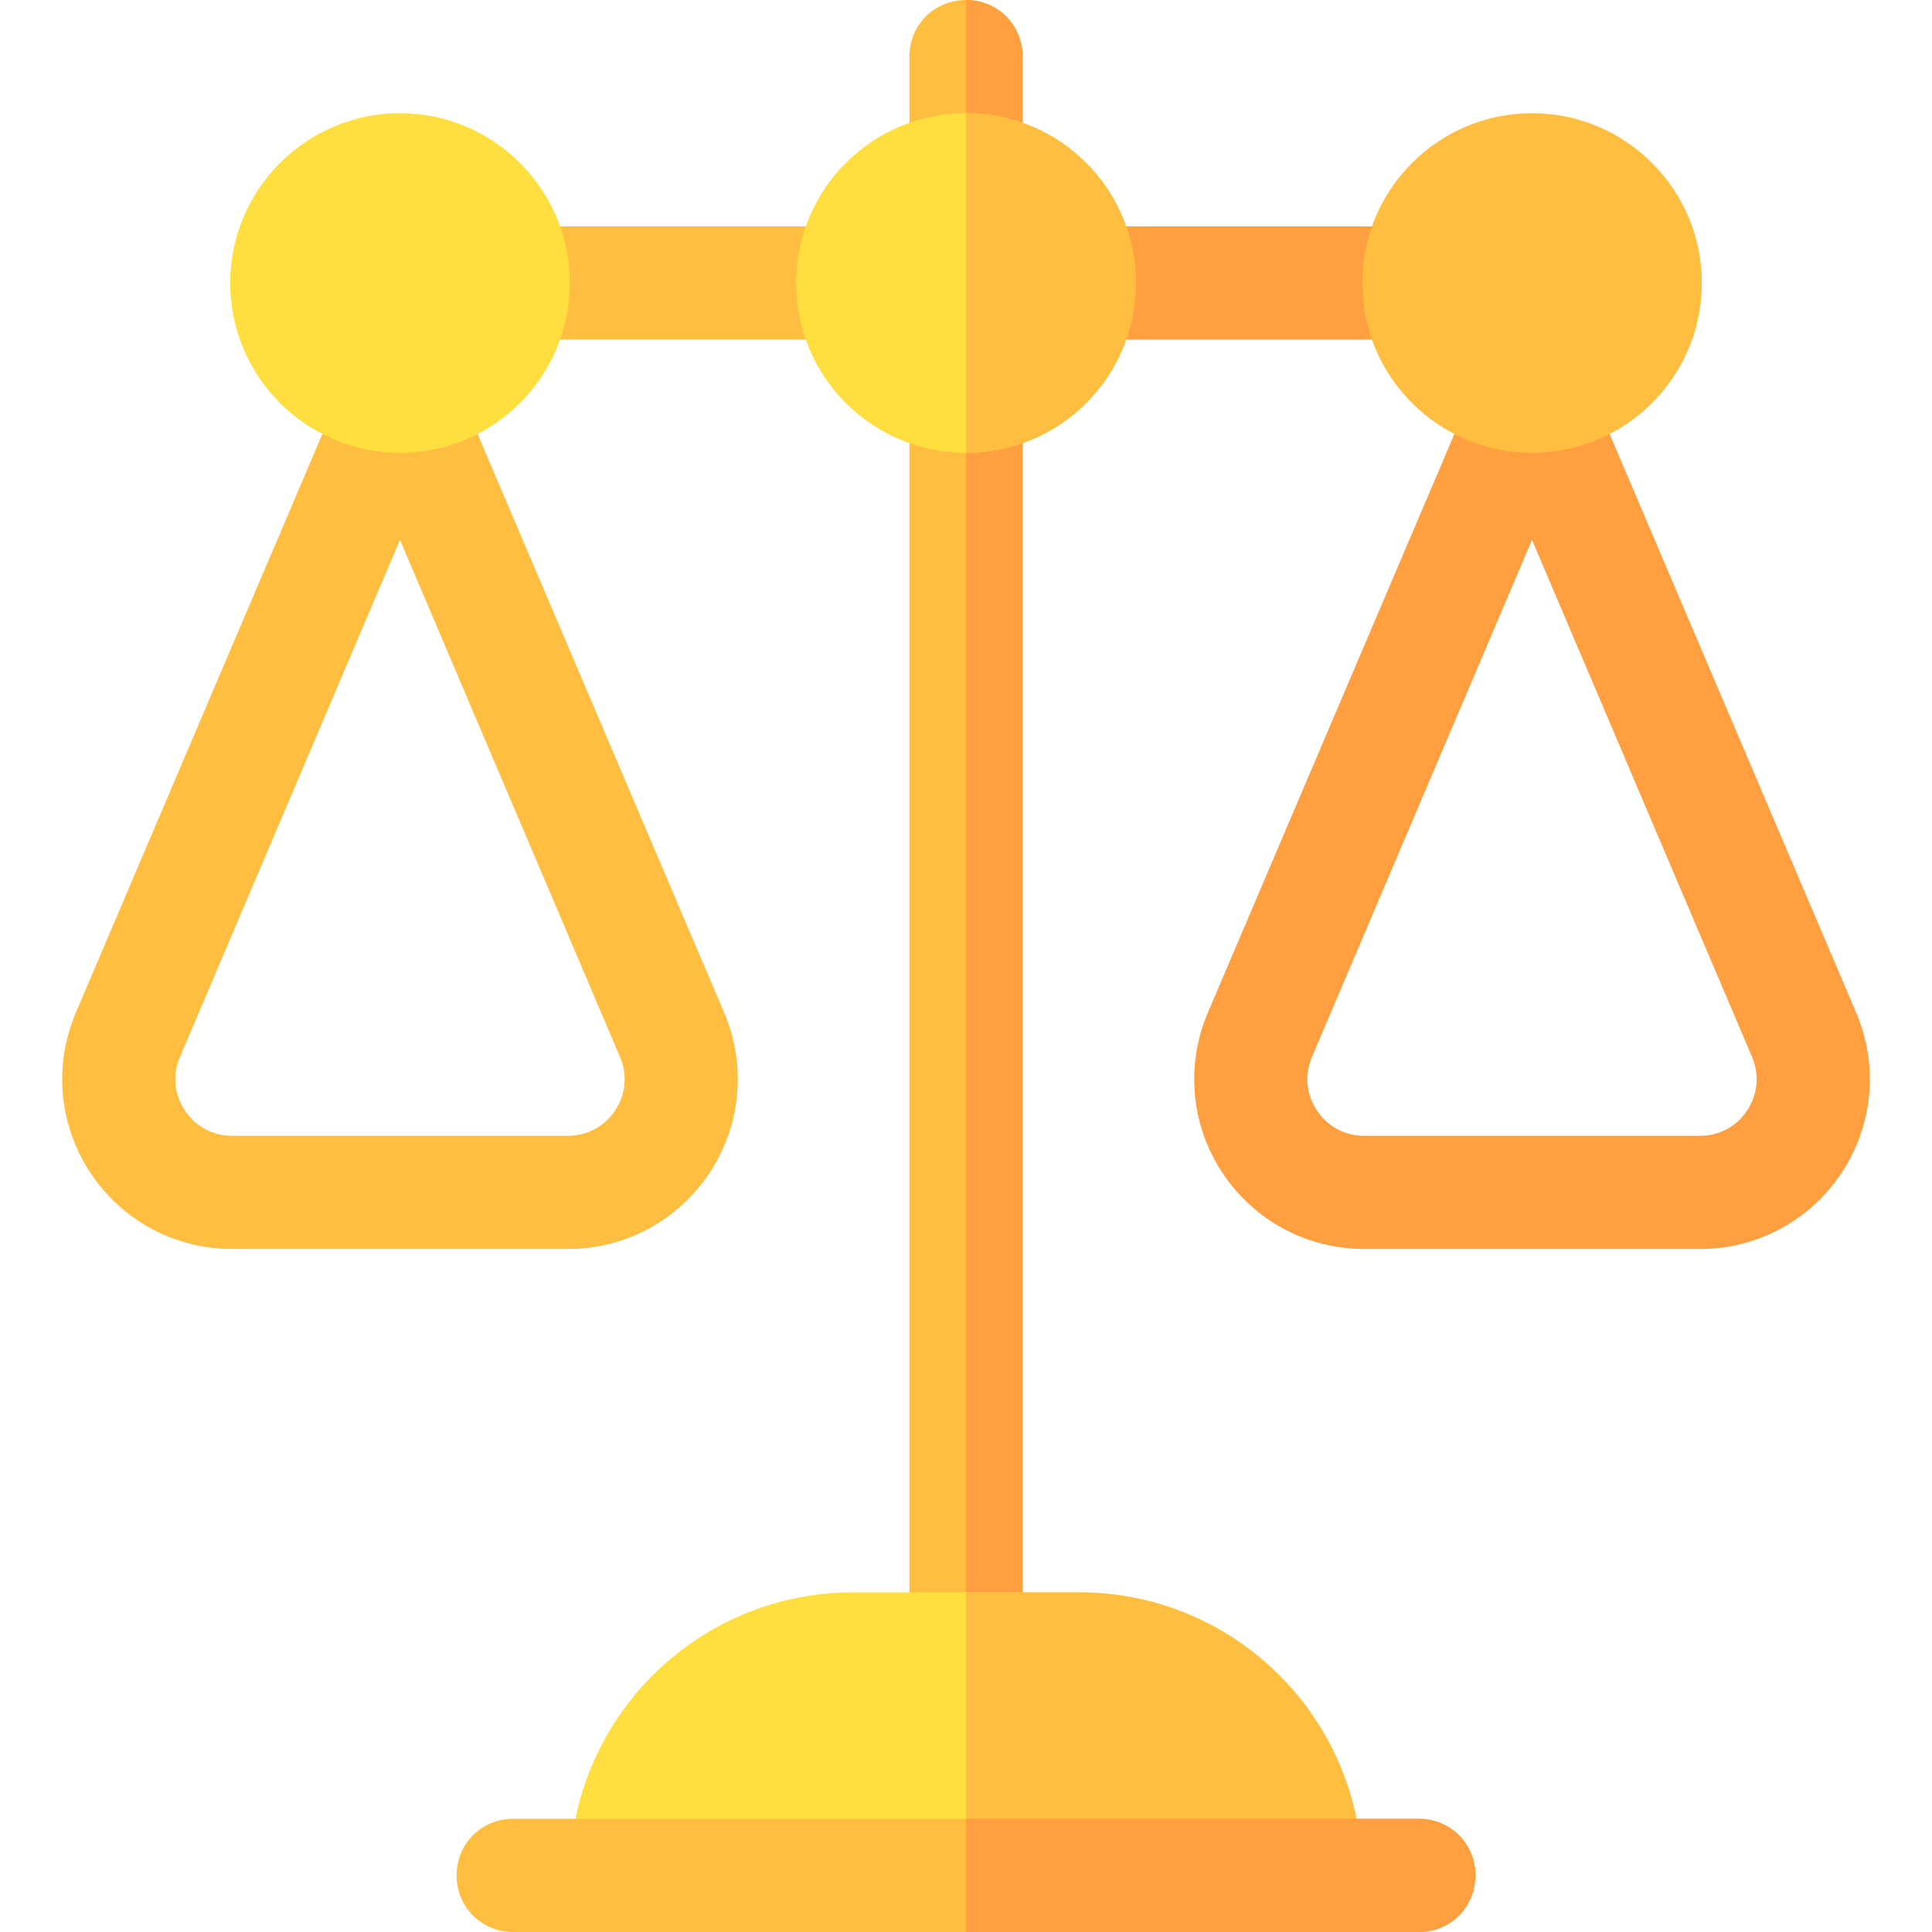 <svg id="Capa_1" enable-background="new 0 0 512 512" height="512" viewBox="0 0 512 512" width="512" xmlns="http://www.w3.org/2000/svg"><g><path d="m450.502 331h-89.004c-15.176 0-29.209-7.559-37.573-20.229-8.35-12.656-9.771-28.55-3.794-42.495l72.085-169.179c4.717-11.045 22.852-11.045 27.568 0l72.085 169.179c5.977 13.945 4.556 29.839-3.794 42.495-8.364 12.67-22.397 20.229-37.573 20.229zm-102.803-50.918c-2.021 4.731-1.553 9.888 1.274 14.18 2.827 4.277 7.397 6.738 12.524 6.738h89.004c5.127 0 9.697-2.461 12.524-6.738 2.827-4.292 3.296-9.463 1.274-14.18l-58.299-137.011z" fill="#ff9f40"/><path d="m271 15v30c0 8.401-6.599 15-15 15s-15-6.599-15-15v-30c0-8.401 6.599-15 15-15s15 6.599 15 15z" fill="#ffbe40"/><path d="m271 15v30c0 8.401-6.599 15-15 15v-60c8.401 0 15 6.599 15 15z" fill="#ff9f40"/><path d="m271 105v332c0 8.401-6.599 15-15 15s-15-6.599-15-15v-332c0-8.401 6.599-15 15-15s15 6.599 15 15z" fill="#ffbe40"/><path d="m271 105v332c0 8.401-6.599 15-15 15v-362c8.401 0 15 6.599 15 15z" fill="#ff9f40"/><path d="m150.502 331h-89.004c-15.176 0-29.209-7.559-37.573-20.229-8.35-12.656-9.771-28.55-3.794-42.495l72.085-169.179c4.717-11.045 22.852-11.045 27.568 0l72.085 169.179c5.977 13.945 4.556 29.839-3.794 42.495-8.364 12.67-22.397 20.229-37.573 20.229zm-102.803-50.918c-2.021 4.731-1.553 9.888 1.274 14.18 2.827 4.277 7.397 6.738 12.524 6.738h89.004c5.127 0 9.697-2.461 12.524-6.738 2.827-4.292 3.296-9.463 1.274-14.18l-58.299-137.011z" fill="#ffbe40"/><path d="m376 90h-90c-8.291 0-15-6.709-15-15s6.709-15 15-15h90c8.291 0 15 6.709 15 15s-6.709 15-15 15z" fill="#ff9f40"/><path d="m226 90h-90c-8.291 0-15-6.709-15-15s6.709-15 15-15h90c8.291 0 15 6.709 15 15s-6.709 15-15 15z" fill="#ffbe40"/><path d="m106 120c-24.814 0-45-20.186-45-45s20.186-45 45-45 45 20.186 45 45-20.186 45-45 45z" fill="#ffdf40"/><path d="m256 30c-24.901 0-45 20.099-45 45s20.099 45 45 45 45-20.099 45-45-20.099-45-45-45z" fill="#ffdf40"/><path d="m256 120v-90c24.901 0 45 20.099 45 45s-20.099 45-45 45z" fill="#ffbe40"/><path d="m361 497h-210c0-41.4 33.6-75 75-75h60c41.4 0 75 33.6 75 75z" fill="#ffdf40"/><path d="m361 497h-105v-75h30c41.4 0 75 33.6 75 75z" fill="#ffbe40"/><path d="m391 497c0 8.401-6.599 15-15 15h-240c-8.401 0-15-6.599-15-15s6.599-15 15-15h240c8.401 0 15 6.599 15 15z" fill="#ffbe40"/><path d="m391 497c0 8.401-6.599 15-15 15h-120v-30h120c8.401 0 15 6.599 15 15z" fill="#ff9f40"/><path d="m406 120c-24.814 0-45-20.186-45-45s20.186-45 45-45 45 20.186 45 45-20.186 45-45 45z" fill="#ffbe40"/></g></svg>